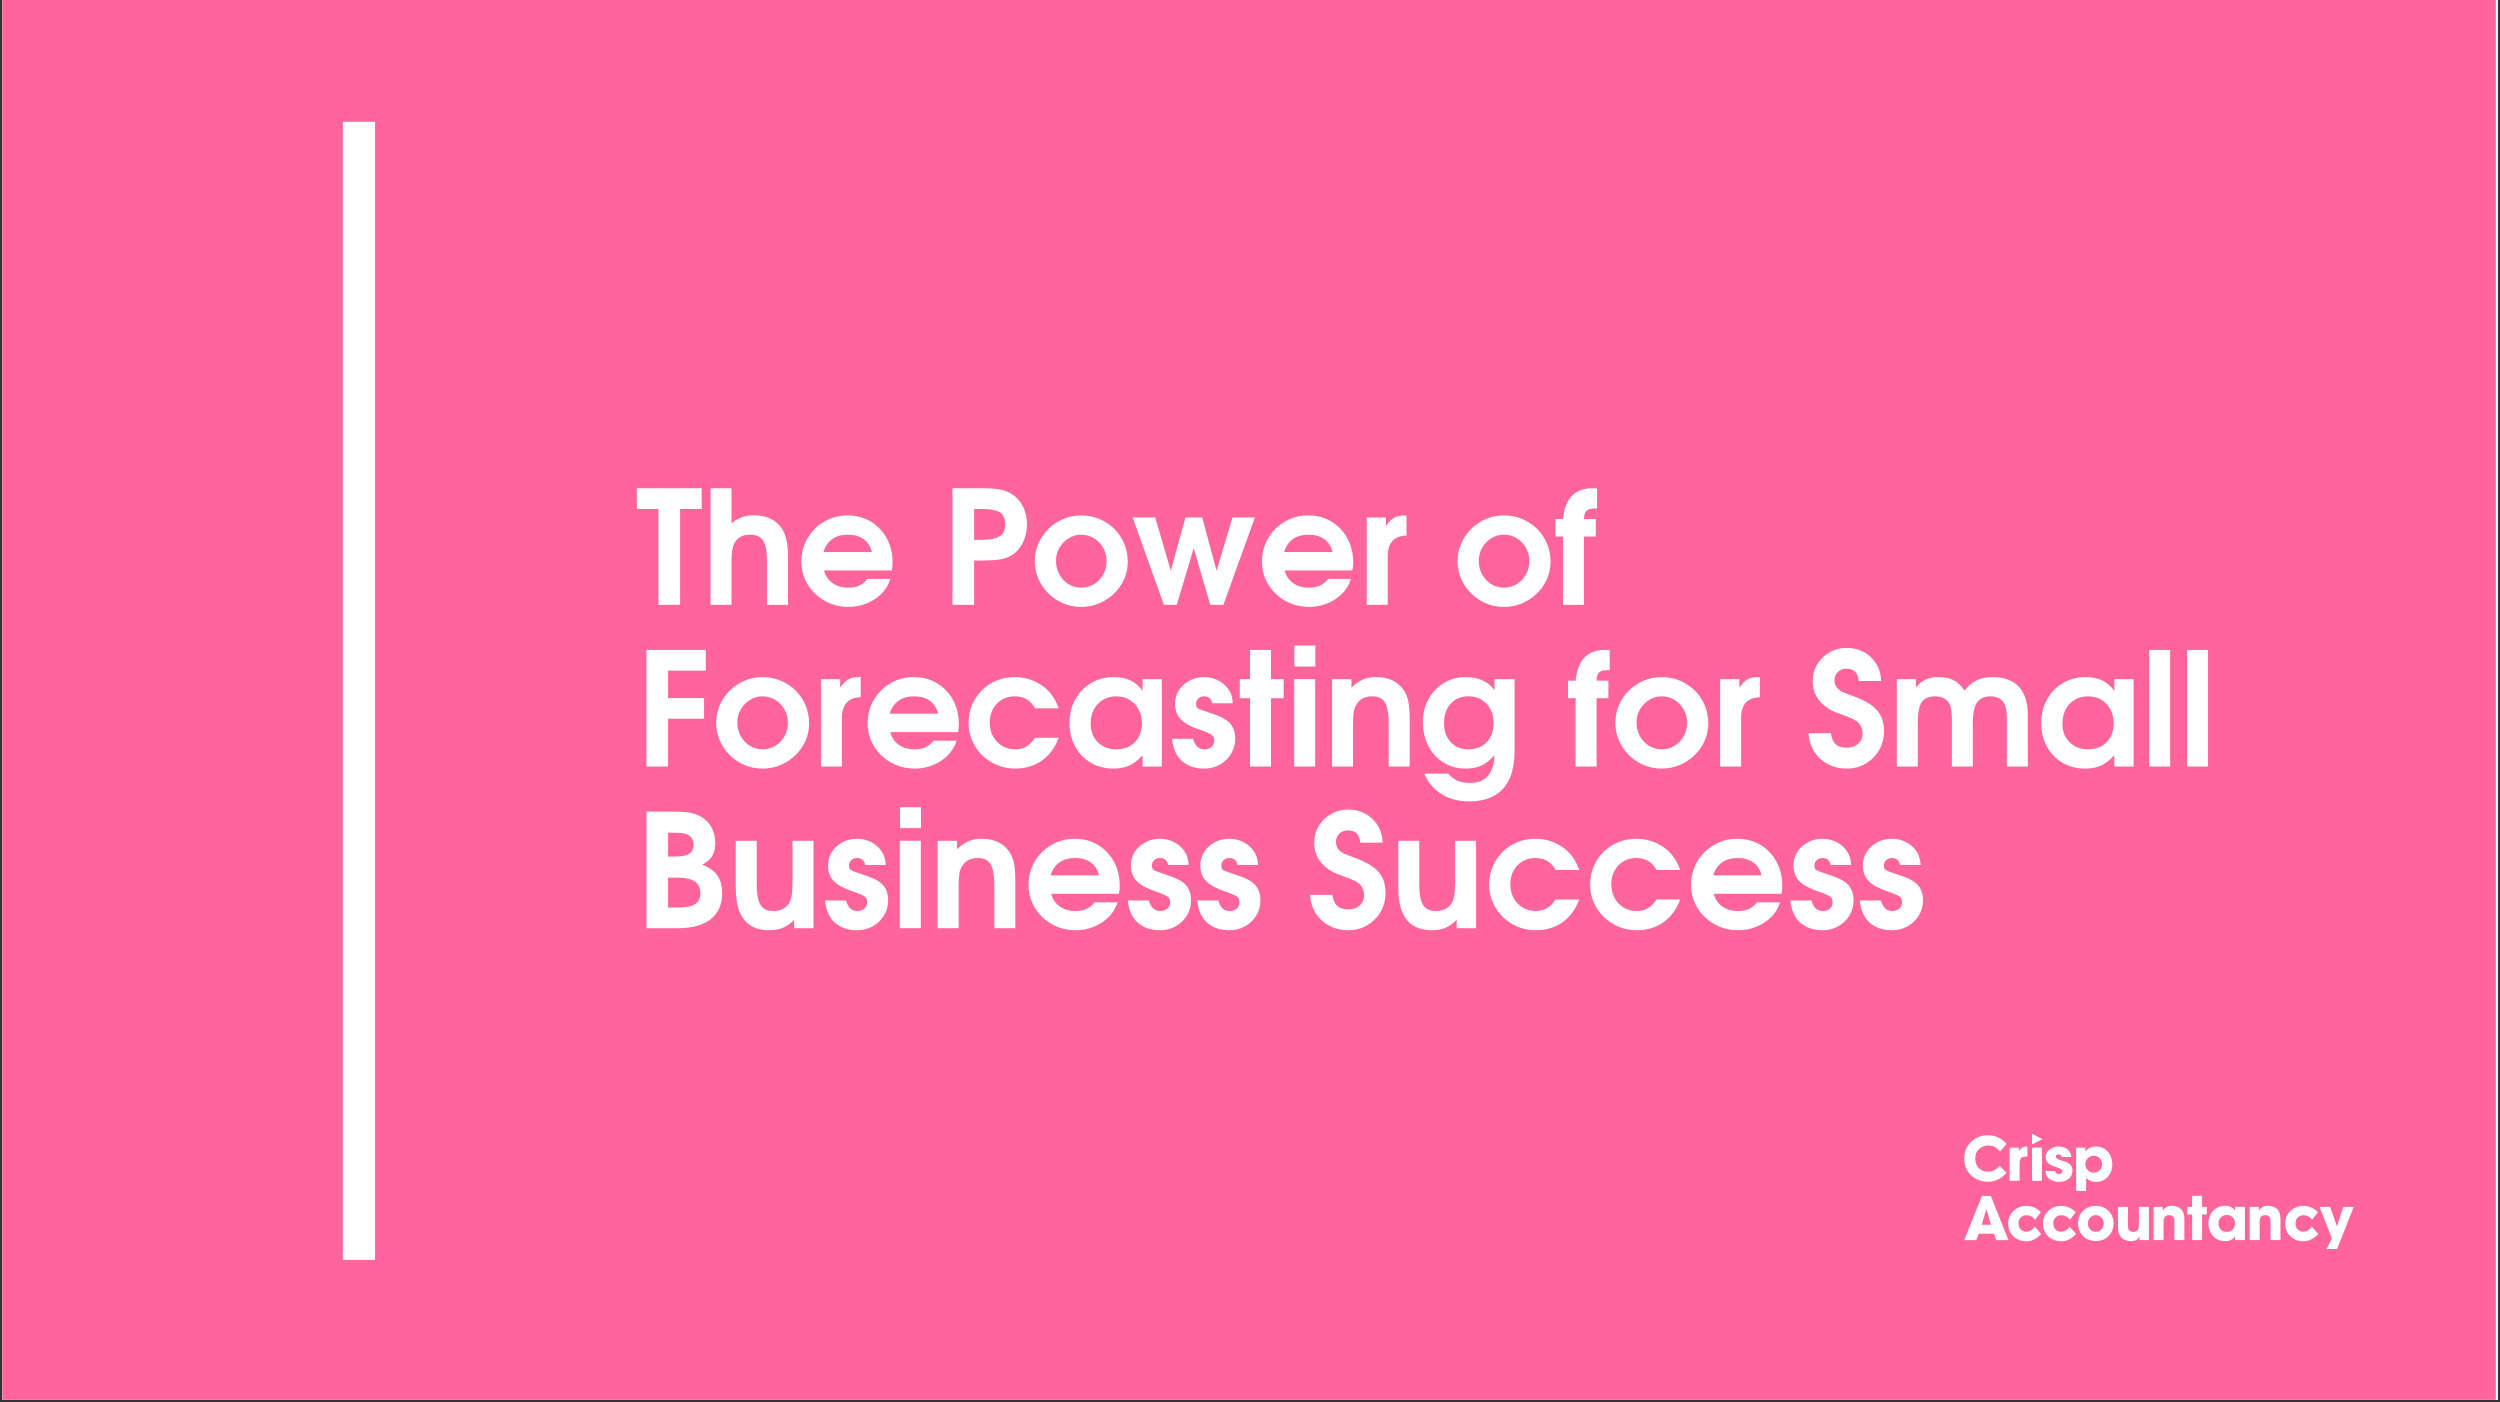 <svg xmlns="http://www.w3.org/2000/svg" xmlns:xlink="http://www.w3.org/1999/xlink" width="1312" zoomAndPan="magnify" viewBox="0 0 984 552" height="736" preserveAspectRatio="xMidYMid meet" version="1.0"><rect x="0" y="0" width="984" height="552" fill="#333333" stroke="none"/><defs><g/><clipPath id="ad75a1004d"><path d="M 0.891 0 L 983.109 0 L 983.109 551 L 0.891 551 Z M 0.891 0 " clip-rule="nonzero"/></clipPath><clipPath id="d24e36b1e8"><path d="M 0.891 0 L 983 0 L 983 551 L 0.891 551 Z M 0.891 0 " clip-rule="nonzero"/></clipPath><clipPath id="b30358afae"><path d="M 134.949 47.938 L 147.621 47.938 L 147.621 495.902 L 134.949 495.902 Z M 134.949 47.938 " clip-rule="nonzero"/></clipPath></defs><g clip-path="url(#ad75a1004d)"><path fill="#ffffff" d="M 0.891 0 L 983.109 0 L 983.109 551 L 0.891 551 Z M 0.891 0 " fill-opacity="1" fill-rule="nonzero"/><path fill="#ffffff" d="M 0.891 0 L 983.109 0 L 983.109 551 L 0.891 551 Z M 0.891 0 " fill-opacity="1" fill-rule="nonzero"/></g><g clip-path="url(#d24e36b1e8)"><path fill="#ff659a" d="M 0.891 0 L 982.363 0 L 982.363 551 L 0.891 551 Z M 0.891 0 " fill-opacity="1" fill-rule="nonzero"/></g><g clip-path="url(#b30358afae)"><path fill="#ffffff" d="M 134.949 47.938 L 147.621 47.938 L 147.621 495.902 L 134.949 495.902 Z M 134.949 47.938 " fill-opacity="1" fill-rule="nonzero"/></g><path fill="#ffffff" d="M 799.848 446.297 L 799.848 450.383 L 803.719 448.379 Z M 799.848 446.297 " fill-opacity="1" fill-rule="nonzero"/><path fill="#ffffff" d="M 799.809 446.297 L 799.809 450.383 L 803.719 448.379 Z M 799.809 446.297 " fill-opacity="1" fill-rule="nonzero"/><path fill="#ffffff" d="M 790.949 451.711 L 794.645 451.711 L 794.645 453.09 L 794.691 453.09 C 795 452.465 795.715 451.27 797.984 451.27 L 797.984 455.176 C 796.16 455.227 794.914 455.621 794.914 457.574 L 794.914 464.77 L 790.996 464.77 L 790.996 451.711 Z M 790.949 451.711 " fill-opacity="1" fill-rule="nonzero"/><path fill="#ffffff" d="M 799.809 451.711 L 803.727 451.711 L 803.727 464.77 L 799.809 464.77 Z M 799.809 451.711 " fill-opacity="1" fill-rule="nonzero"/><path fill="#ffffff" d="M 811.508 455.352 C 811.461 455.082 811.422 454.379 810.262 454.379 C 809.414 454.379 809.152 454.91 809.152 455.266 C 809.152 455.977 810.129 456.371 811.152 456.688 C 813.379 457.312 815.734 457.98 815.734 460.773 C 815.734 463.527 813.285 465.211 810.398 465.211 C 808.398 465.211 805.414 464.324 805.059 460.906 L 808.93 460.906 C 809.105 462.102 810.262 462.102 810.398 462.102 C 811.062 462.102 811.777 461.746 811.777 461.082 C 811.777 460.059 810.801 459.973 808.305 458.992 C 806.613 458.461 805.188 457.344 805.188 455.574 C 805.188 453 807.543 451.27 810.262 451.27 C 812 451.27 814.934 451.934 815.293 455.398 L 811.508 455.398 Z M 811.508 455.352 " fill-opacity="1" fill-rule="nonzero"/><path fill="#ffffff" d="M 817.117 451.711 L 820.812 451.711 L 820.812 453.137 L 820.906 453.137 C 821.66 452.164 823 451.27 825 451.27 C 829.633 451.27 831.41 455.352 831.41 458.375 C 831.41 462.148 828.785 465.211 825.047 465.211 C 822.691 465.211 821.574 464.102 821.09 463.566 L 821.09 468.758 L 817.172 468.758 L 817.172 451.711 Z M 827.395 458.238 C 827.395 456.688 826.285 454.91 824.105 454.91 C 821.969 454.91 820.812 456.68 820.812 458.238 C 820.812 459.887 822.059 461.57 824.105 461.57 C 826.199 461.57 827.395 459.879 827.395 458.238 Z M 827.395 458.238 " fill-opacity="1" fill-rule="nonzero"/><path fill="#ffffff" d="M 786.902 458.953 C 785.703 460.414 784.188 461.176 782.363 461.176 C 780.984 461.176 779.875 460.684 778.891 459.75 C 777.953 458.816 777.461 457.574 777.461 455.977 C 777.461 454.379 777.953 453.184 778.977 452.25 C 780 451.316 781.207 450.871 782.625 450.871 C 784.402 450.871 785.879 451.625 787.078 453.098 L 787.211 453.23 L 789.836 450.254 L 789.75 450.168 C 787.789 447.945 785.348 446.836 782.453 446.836 C 779.875 446.836 777.645 447.723 775.82 449.457 C 773.996 451.188 773.109 453.406 773.109 456.023 C 773.109 458.645 773.996 460.82 775.781 462.551 C 777.559 464.285 779.836 465.125 782.547 465.125 C 785.262 465.125 787.664 463.969 789.672 461.754 L 789.758 461.617 L 787.043 458.824 Z M 786.902 458.953 " fill-opacity="1" fill-rule="nonzero"/><path fill="#ffffff" d="M 778.805 485.594 L 777.867 488.129 L 773.109 488.129 L 780.098 470.727 L 783.609 470.727 L 790.551 488.129 L 785.695 488.129 L 784.848 485.594 Z M 780.008 482.043 L 783.656 482.043 L 781.883 476.09 L 781.785 476.09 Z M 780.008 482.043 " fill-opacity="1" fill-rule="nonzero"/><path fill="#ffffff" d="M 824.914 474.629 C 829.672 474.629 831.941 478.355 831.941 481.551 C 831.941 484.75 829.672 488.477 824.914 488.477 C 820.152 488.477 817.887 484.75 817.887 481.551 C 817.836 478.363 820.152 474.629 824.914 474.629 Z M 824.914 484.844 C 826.602 484.844 828.031 483.465 828.031 481.559 C 828.031 479.652 826.602 478.277 824.914 478.277 C 823.223 478.277 821.797 479.652 821.797 481.559 C 821.758 483.465 823.223 484.844 824.914 484.844 Z M 824.914 484.844 " fill-opacity="1" fill-rule="nonzero"/><path fill="#ffffff" d="M 845.828 488.078 L 842.094 488.078 L 842.094 486.703 L 842.047 486.703 C 841.246 488.387 839.645 488.523 838.668 488.523 C 837.867 488.523 835.992 488.348 834.836 486.879 C 833.812 485.586 833.637 484.652 833.637 482.832 L 833.637 475.023 L 837.559 475.023 L 837.559 482.266 C 837.559 483.148 837.559 484.883 839.652 484.883 C 840.762 484.883 841.879 484.305 841.879 482.215 L 841.879 475.023 L 845.797 475.023 L 845.797 488.078 Z M 845.828 488.078 " fill-opacity="1" fill-rule="nonzero"/><path fill="#ffffff" d="M 847.656 475.031 L 851.305 475.031 L 851.305 476.406 L 851.352 476.406 C 851.746 475.781 852.598 474.59 854.914 474.59 C 856.156 474.59 857.539 475.117 858.25 475.695 C 858.965 476.32 859.766 477.344 859.766 479.914 L 859.766 488.078 L 855.848 488.078 L 855.848 480.973 C 855.848 480.039 855.848 478.27 853.801 478.27 C 851.574 478.27 851.574 480.176 851.574 480.973 L 851.574 488.078 L 847.656 488.078 Z M 847.656 475.031 " fill-opacity="1" fill-rule="nonzero"/><path fill="#ffffff" d="M 866.746 475.031 L 868.617 475.031 L 868.617 478.008 L 866.746 478.008 L 866.746 488.09 L 862.828 488.09 L 862.828 478.008 L 860.918 478.008 L 860.918 475.031 L 862.828 475.031 L 862.828 470.68 L 866.746 470.68 Z M 866.746 475.031 " fill-opacity="1" fill-rule="nonzero"/><path fill="#ffffff" d="M 883.617 488.078 L 879.699 488.078 L 879.699 486.656 L 879.652 486.656 C 878.988 487.945 877.383 488.523 875.82 488.523 C 871.68 488.523 869.238 485.277 869.238 481.551 C 869.238 477.285 872.309 474.582 875.82 474.582 C 877.957 474.582 879.16 475.602 879.652 476.398 L 879.699 476.398 L 879.699 475.023 L 883.617 475.023 Z M 876.449 484.883 C 878.898 484.883 879.738 482.793 879.738 481.551 C 879.738 479.953 878.668 478.219 876.449 478.219 C 874.227 478.219 873.195 480.086 873.195 481.59 C 873.203 482.84 874.094 484.883 876.449 484.883 Z M 876.449 484.883 " fill-opacity="1" fill-rule="nonzero"/><path fill="#ffffff" d="M 885.484 475.031 L 889.133 475.031 L 889.133 476.406 L 889.18 476.406 C 889.574 475.781 890.426 474.59 892.742 474.59 C 893.984 474.59 895.367 475.117 896.082 475.695 C 896.793 476.32 897.594 477.344 897.594 479.914 L 897.594 488.078 L 893.676 488.078 L 893.676 480.973 C 893.676 480.039 893.676 478.27 891.629 478.27 C 889.402 478.27 889.402 480.176 889.402 480.973 L 889.402 488.078 L 885.484 488.078 Z M 885.484 475.031 " fill-opacity="1" fill-rule="nonzero"/><path fill="#ffffff" d="M 926.43 475.031 L 919.883 491.594 L 915.742 491.594 L 917.84 487.422 L 912.984 475.039 L 917.164 475.039 L 919.789 482.629 L 919.836 482.629 L 922.328 475.039 L 926.43 475.039 Z M 926.43 475.031 " fill-opacity="1" fill-rule="nonzero"/><path fill="#ffffff" d="M 800.879 482.84 L 800.703 483.062 C 799.77 484.219 798.746 484.797 797.633 484.797 C 796.785 484.797 796.031 484.527 795.406 483.949 C 794.777 483.371 794.469 482.621 794.469 481.551 C 794.469 480.484 794.777 479.73 795.406 479.152 C 796.031 478.578 796.785 478.309 797.676 478.309 C 798.254 478.309 798.785 478.441 799.363 478.703 C 799.941 478.965 800.434 479.328 800.832 479.812 L 801.055 480.031 L 803.281 477.145 L 803.148 476.969 C 802.395 476.172 801.496 475.594 800.523 475.199 C 799.547 474.801 798.562 474.621 797.586 474.621 C 795.676 474.621 793.984 475.285 792.559 476.574 C 791.129 477.863 790.426 479.551 790.426 481.641 C 790.426 483.68 791.137 485.367 792.52 486.656 C 793.898 487.945 795.637 488.562 797.633 488.562 C 799.68 488.562 801.551 487.629 803.289 485.855 L 803.465 485.684 Z M 800.879 482.84 " fill-opacity="1" fill-rule="nonzero"/><path fill="#ffffff" d="M 814.586 482.84 L 814.41 483.062 C 813.477 484.219 812.453 484.797 811.34 484.797 C 810.492 484.797 809.738 484.527 809.113 483.949 C 808.484 483.371 808.176 482.621 808.176 481.551 C 808.176 480.484 808.484 479.73 809.113 479.152 C 809.738 478.578 810.492 478.309 811.379 478.309 C 811.961 478.309 812.492 478.441 813.07 478.703 C 813.648 478.965 814.141 479.328 814.539 479.812 L 814.758 480.031 L 816.988 477.145 L 816.855 476.969 C 816.102 476.172 815.203 475.594 814.227 475.199 C 813.254 474.801 812.27 474.621 811.293 474.621 C 809.383 474.621 807.691 475.285 806.266 476.574 C 804.836 477.863 804.129 479.551 804.129 481.641 C 804.129 483.68 804.844 485.367 806.227 486.656 C 807.605 487.945 809.344 488.562 811.34 488.562 C 813.387 488.562 815.258 487.629 816.996 485.855 L 817.172 485.684 Z M 814.586 482.84 " fill-opacity="1" fill-rule="nonzero"/><path fill="#ffffff" d="M 909.914 482.84 L 909.738 483.062 C 908.805 484.219 907.781 484.797 906.668 484.797 C 905.82 484.797 905.066 484.527 904.441 483.949 C 903.812 483.371 903.504 482.621 903.504 481.551 C 903.504 480.484 903.812 479.73 904.441 479.152 C 905.066 478.578 905.82 478.309 906.711 478.309 C 907.289 478.309 907.82 478.441 908.398 478.703 C 908.977 478.965 909.469 479.328 909.867 479.812 L 910.09 480.031 L 912.316 477.145 L 912.184 476.969 C 911.43 476.172 910.531 475.594 909.559 475.199 C 908.582 474.801 907.598 474.621 906.621 474.621 C 904.711 474.621 903.02 475.285 901.594 476.574 C 900.164 477.863 899.461 479.551 899.461 481.641 C 899.461 483.68 900.172 485.367 901.555 486.656 C 902.934 487.945 904.672 488.562 906.668 488.562 C 908.715 488.562 910.59 487.629 912.324 485.855 L 912.5 485.684 Z M 909.914 482.84 " fill-opacity="1" fill-rule="nonzero"/><g fill="#ffffff" fill-opacity="1"><g transform="translate(250.227, 238.069)"><g><path d="M 25.953 -37.75 L 17.453 -37.75 L 17.453 0 L 8.938 0 L 8.938 -37.75 L 0.438 -37.75 L 0.438 -45.891 L 25.953 -45.891 Z M 25.953 -37.75 "/></g></g></g><g fill="#ffffff" fill-opacity="1"><g transform="translate(276.305, 238.069)"><g><path d="M 33.844 0 L 25.578 0 L 25.578 -17.578 C 25.578 -21.172 25.07 -23.742 24.062 -25.297 C 23.051 -26.848 21.32 -27.625 18.875 -27.625 C 16.52 -27.625 14.719 -26.879 13.469 -25.391 C 12.227 -23.898 11.609 -21.254 11.609 -17.453 L 11.609 0 L 3.359 0 L 3.359 -45.891 L 11.609 -45.891 L 11.609 -32.047 C 14.016 -34.191 16.93 -35.266 20.359 -35.266 C 24.504 -35.266 27.785 -34.039 30.203 -31.594 C 32.629 -29.156 33.844 -25.102 33.844 -19.438 Z M 33.844 0 "/></g></g></g><g fill="#ffffff" fill-opacity="1"><g transform="translate(313.559, 238.069)"><g><path d="M 37.75 -16.703 C 37.75 -16.078 37.727 -15.535 37.688 -15.078 C 37.645 -14.629 37.562 -14.113 37.438 -13.531 L 10.797 -13.531 C 11.297 -11.469 12.395 -9.82 14.094 -8.594 C 15.789 -7.375 17.859 -6.766 20.297 -6.766 C 21.992 -6.766 23.422 -7.023 24.578 -7.547 C 25.742 -8.066 26.844 -8.945 27.875 -10.188 L 36.891 -10.188 C 36.141 -7.82 34.906 -5.82 33.188 -4.188 C 31.469 -2.551 29.5 -1.305 27.281 -0.453 C 25.07 0.391 22.805 0.812 20.484 0.812 C 17.879 0.812 15.445 0.359 13.188 -0.547 C 10.938 -1.461 8.961 -2.738 7.266 -4.375 C 5.566 -6.008 4.238 -7.898 3.281 -10.047 C 2.332 -12.203 1.859 -14.547 1.859 -17.078 C 1.859 -19.598 2.32 -21.957 3.25 -24.156 C 4.188 -26.352 5.484 -28.273 7.141 -29.922 C 8.797 -31.578 10.719 -32.867 12.906 -33.797 C 15.102 -34.734 17.469 -35.203 20 -35.203 C 23.426 -35.203 26.473 -34.406 29.141 -32.812 C 31.816 -31.219 33.922 -29.023 35.453 -26.234 C 36.984 -23.441 37.75 -20.266 37.75 -16.703 Z M 29.625 -20.797 C 29.082 -22.992 28.004 -24.68 26.391 -25.859 C 24.773 -27.035 22.688 -27.625 20.125 -27.625 C 17.676 -27.625 15.633 -27.035 14 -25.859 C 12.363 -24.68 11.219 -22.992 10.562 -20.797 Z M 29.625 -20.797 "/></g></g></g><g fill="#ffffff" fill-opacity="1"><g transform="translate(353.297, 238.069)"><g/></g></g><g fill="#ffffff" fill-opacity="1"><g transform="translate(370.683, 238.069)"><g><path d="M 33.531 -31.734 C 33.531 -29.078 32.988 -26.66 31.906 -24.484 C 30.832 -22.316 29.363 -20.656 27.5 -19.5 C 26.219 -18.707 24.707 -18.164 22.969 -17.875 C 21.227 -17.594 18.727 -17.453 15.469 -17.453 L 12.734 -17.453 L 12.734 0 L 4.219 0 L 4.219 -45.891 L 15.578 -45.891 C 18.648 -45.891 21.051 -45.734 22.781 -45.422 C 24.52 -45.109 26.035 -44.562 27.328 -43.781 C 29.305 -42.57 30.832 -40.922 31.906 -38.828 C 32.988 -36.742 33.531 -34.379 33.531 -31.734 Z M 24.969 -31.609 C 24.969 -34.047 24.219 -35.676 22.719 -36.5 C 21.227 -37.332 18.848 -37.75 15.578 -37.75 L 12.734 -37.75 L 12.734 -25.578 L 15.219 -25.578 C 17.781 -25.578 19.766 -25.805 21.172 -26.266 C 22.578 -26.723 23.562 -27.395 24.125 -28.281 C 24.688 -29.176 24.969 -30.285 24.969 -31.609 Z M 24.969 -31.609 "/></g></g></g><g fill="#ffffff" fill-opacity="1"><g transform="translate(405.453, 238.069)"><g><path d="M 38.438 -16.953 C 38.438 -14.547 37.957 -12.266 37 -10.109 C 36.051 -7.961 34.727 -6.07 33.031 -4.438 C 31.332 -2.801 29.375 -1.516 27.156 -0.578 C 24.945 0.348 22.602 0.812 20.125 0.812 C 17.594 0.812 15.227 0.348 13.031 -0.578 C 10.844 -1.516 8.91 -2.812 7.234 -4.469 C 5.555 -6.125 4.238 -8.035 3.281 -10.203 C 2.332 -12.379 1.859 -14.711 1.859 -17.203 C 1.859 -19.68 2.332 -22.008 3.281 -24.188 C 4.238 -26.363 5.555 -28.273 7.234 -29.922 C 8.91 -31.578 10.844 -32.867 13.031 -33.797 C 15.227 -34.734 17.57 -35.203 20.062 -35.203 C 22.664 -35.203 25.07 -34.734 27.281 -33.797 C 29.5 -32.867 31.445 -31.578 33.125 -29.922 C 34.801 -28.273 36.102 -26.344 37.031 -24.125 C 37.969 -21.906 38.438 -19.516 38.438 -16.953 Z M 30.109 -17.203 C 30.109 -19.109 29.664 -20.848 28.781 -22.422 C 27.895 -23.992 26.691 -25.254 25.172 -26.203 C 23.66 -27.148 21.977 -27.625 20.125 -27.625 C 18.344 -27.625 16.695 -27.16 15.188 -26.234 C 13.676 -25.305 12.461 -24.066 11.547 -22.516 C 10.641 -20.961 10.188 -19.234 10.188 -17.328 C 10.188 -15.379 10.629 -13.598 11.516 -11.984 C 12.41 -10.367 13.613 -9.094 15.125 -8.156 C 16.633 -7.227 18.32 -6.766 20.188 -6.766 C 22 -6.766 23.66 -7.227 25.172 -8.156 C 26.691 -9.094 27.895 -10.359 28.781 -11.953 C 29.664 -13.547 30.109 -15.297 30.109 -17.203 Z M 30.109 -17.203 "/></g></g></g><g fill="#ffffff" fill-opacity="1"><g transform="translate(445.191, 238.069)"><g><path d="M 48.75 -34.406 L 36.328 0 L 31.172 0 L 24.656 -22.297 L 18 0 L 12.922 0 L 0.625 -34.406 L 9.5 -34.406 L 15.641 -13.406 L 21.422 -34.406 L 28 -34.406 L 33.656 -13.406 L 39.922 -34.406 Z M 48.75 -34.406 "/></g></g></g><g fill="#ffffff" fill-opacity="1"><g transform="translate(494.864, 238.069)"><g><path d="M 37.75 -16.703 C 37.75 -16.078 37.727 -15.535 37.688 -15.078 C 37.645 -14.629 37.562 -14.113 37.438 -13.531 L 10.797 -13.531 C 11.297 -11.469 12.395 -9.82 14.094 -8.594 C 15.789 -7.375 17.859 -6.766 20.297 -6.766 C 21.992 -6.766 23.422 -7.023 24.578 -7.547 C 25.742 -8.066 26.844 -8.945 27.875 -10.188 L 36.891 -10.188 C 36.141 -7.82 34.906 -5.82 33.188 -4.188 C 31.469 -2.551 29.5 -1.305 27.281 -0.453 C 25.07 0.391 22.805 0.812 20.484 0.812 C 17.879 0.812 15.445 0.359 13.188 -0.547 C 10.938 -1.461 8.961 -2.738 7.266 -4.375 C 5.566 -6.008 4.238 -7.898 3.281 -10.047 C 2.332 -12.203 1.859 -14.547 1.859 -17.078 C 1.859 -19.598 2.32 -21.957 3.25 -24.156 C 4.188 -26.352 5.484 -28.273 7.141 -29.922 C 8.797 -31.578 10.719 -32.867 12.906 -33.797 C 15.102 -34.734 17.469 -35.203 20 -35.203 C 23.426 -35.203 26.473 -34.406 29.141 -32.812 C 31.816 -31.219 33.922 -29.023 35.453 -26.234 C 36.984 -23.441 37.75 -20.266 37.75 -16.703 Z M 29.625 -20.797 C 29.082 -22.992 28.004 -24.68 26.391 -25.859 C 24.773 -27.035 22.688 -27.625 20.125 -27.625 C 17.676 -27.625 15.633 -27.035 14 -25.859 C 12.363 -24.68 11.219 -22.992 10.562 -20.797 Z M 29.625 -20.797 "/></g></g></g><g fill="#ffffff" fill-opacity="1"><g transform="translate(534.602, 238.069)"><g><path d="M 19 -27.266 C 14.07 -27.141 11.609 -24.426 11.609 -19.125 L 11.609 0 L 3.359 0 L 3.359 -34.406 L 10.922 -34.406 L 10.922 -31.047 C 12.004 -32.617 13.07 -33.703 14.125 -34.297 C 15.176 -34.898 16.594 -35.203 18.375 -35.203 L 19 -35.203 Z M 19 -27.266 "/></g></g></g><g fill="#ffffff" fill-opacity="1"><g transform="translate(554.471, 238.069)"><g/></g></g><g fill="#ffffff" fill-opacity="1"><g transform="translate(571.856, 238.069)"><g><path d="M 38.438 -16.953 C 38.438 -14.547 37.957 -12.266 37 -10.109 C 36.051 -7.961 34.727 -6.07 33.031 -4.438 C 31.332 -2.801 29.375 -1.516 27.156 -0.578 C 24.945 0.348 22.602 0.812 20.125 0.812 C 17.594 0.812 15.227 0.348 13.031 -0.578 C 10.844 -1.516 8.91 -2.812 7.234 -4.469 C 5.555 -6.125 4.238 -8.035 3.281 -10.203 C 2.332 -12.379 1.859 -14.711 1.859 -17.203 C 1.859 -19.68 2.332 -22.008 3.281 -24.188 C 4.238 -26.363 5.555 -28.273 7.234 -29.922 C 8.91 -31.578 10.844 -32.867 13.031 -33.797 C 15.227 -34.734 17.57 -35.203 20.062 -35.203 C 22.664 -35.203 25.07 -34.734 27.281 -33.797 C 29.5 -32.867 31.445 -31.578 33.125 -29.922 C 34.801 -28.273 36.102 -26.344 37.031 -24.125 C 37.969 -21.906 38.438 -19.516 38.438 -16.953 Z M 30.109 -17.203 C 30.109 -19.109 29.664 -20.848 28.781 -22.422 C 27.895 -23.992 26.691 -25.254 25.172 -26.203 C 23.66 -27.148 21.977 -27.625 20.125 -27.625 C 18.344 -27.625 16.695 -27.16 15.188 -26.234 C 13.676 -25.305 12.461 -24.066 11.547 -22.516 C 10.641 -20.961 10.188 -19.234 10.188 -17.328 C 10.188 -15.379 10.629 -13.598 11.516 -11.984 C 12.41 -10.367 13.613 -9.094 15.125 -8.156 C 16.633 -7.227 18.32 -6.766 20.188 -6.766 C 22 -6.766 23.66 -7.227 25.172 -8.156 C 26.691 -9.094 27.895 -10.359 28.781 -11.953 C 29.664 -13.547 30.109 -15.297 30.109 -17.203 Z M 30.109 -17.203 "/></g></g></g><g fill="#ffffff" fill-opacity="1"><g transform="translate(611.594, 238.069)"><g><path d="M 17.016 -37.938 L 16.203 -37.938 C 14.586 -37.938 13.469 -37.633 12.844 -37.031 C 12.227 -36.438 11.898 -35.352 11.859 -33.781 L 16.516 -33.781 L 16.516 -26.891 L 11.859 -26.891 L 11.859 0 L 3.594 0 L 3.594 -26.891 L 0.625 -26.891 L 0.625 -33.781 L 3.594 -33.781 C 3.926 -36.801 4.609 -39.191 5.641 -40.953 C 6.68 -42.711 8 -43.973 9.594 -44.734 C 11.188 -45.504 12.977 -45.891 14.969 -45.891 C 15.258 -45.891 15.547 -45.891 15.828 -45.891 C 16.117 -45.891 16.516 -45.848 17.016 -45.766 Z M 17.016 -37.938 "/></g></g></g><g fill="#ffffff" fill-opacity="1"><g transform="translate(250.227, 301.703)"><g><path d="M 27.562 -37.75 L 12.734 -37.75 L 12.734 -26.953 L 26.891 -26.953 L 26.891 -18.812 L 12.734 -18.812 L 12.734 0 L 4.219 0 L 4.219 -45.891 L 27.562 -45.891 Z M 27.562 -37.75 "/></g></g></g><g fill="#ffffff" fill-opacity="1"><g transform="translate(280.03, 301.703)"><g><path d="M 38.438 -16.953 C 38.438 -14.547 37.957 -12.266 37 -10.109 C 36.051 -7.961 34.727 -6.07 33.031 -4.438 C 31.332 -2.801 29.375 -1.516 27.156 -0.578 C 24.945 0.348 22.602 0.812 20.125 0.812 C 17.594 0.812 15.227 0.348 13.031 -0.578 C 10.844 -1.516 8.91 -2.812 7.234 -4.469 C 5.555 -6.125 4.238 -8.035 3.281 -10.203 C 2.332 -12.379 1.859 -14.711 1.859 -17.203 C 1.859 -19.68 2.332 -22.008 3.281 -24.188 C 4.238 -26.363 5.555 -28.273 7.234 -29.922 C 8.91 -31.578 10.844 -32.867 13.031 -33.797 C 15.227 -34.734 17.57 -35.203 20.062 -35.203 C 22.664 -35.203 25.07 -34.734 27.281 -33.797 C 29.5 -32.867 31.445 -31.578 33.125 -29.922 C 34.801 -28.273 36.102 -26.344 37.031 -24.125 C 37.969 -21.906 38.438 -19.516 38.438 -16.953 Z M 30.109 -17.203 C 30.109 -19.109 29.664 -20.848 28.781 -22.422 C 27.895 -23.992 26.691 -25.254 25.172 -26.203 C 23.66 -27.148 21.977 -27.625 20.125 -27.625 C 18.344 -27.625 16.695 -27.16 15.188 -26.234 C 13.676 -25.305 12.461 -24.066 11.547 -22.516 C 10.641 -20.961 10.188 -19.234 10.188 -17.328 C 10.188 -15.379 10.629 -13.598 11.516 -11.984 C 12.41 -10.367 13.613 -9.094 15.125 -8.156 C 16.633 -7.227 18.32 -6.766 20.188 -6.766 C 22 -6.766 23.66 -7.227 25.172 -8.156 C 26.691 -9.094 27.895 -10.359 28.781 -11.953 C 29.664 -13.547 30.109 -15.297 30.109 -17.203 Z M 30.109 -17.203 "/></g></g></g><g fill="#ffffff" fill-opacity="1"><g transform="translate(319.768, 301.703)"><g><path d="M 19 -27.266 C 14.07 -27.141 11.609 -24.426 11.609 -19.125 L 11.609 0 L 3.359 0 L 3.359 -34.406 L 10.922 -34.406 L 10.922 -31.047 C 12.004 -32.617 13.07 -33.703 14.125 -34.297 C 15.176 -34.898 16.594 -35.203 18.375 -35.203 L 19 -35.203 Z M 19 -27.266 "/></g></g></g><g fill="#ffffff" fill-opacity="1"><g transform="translate(339.637, 301.703)"><g><path d="M 37.75 -16.703 C 37.75 -16.078 37.727 -15.535 37.688 -15.078 C 37.645 -14.629 37.562 -14.113 37.438 -13.531 L 10.797 -13.531 C 11.297 -11.469 12.395 -9.82 14.094 -8.594 C 15.789 -7.375 17.859 -6.766 20.297 -6.766 C 21.992 -6.766 23.422 -7.023 24.578 -7.547 C 25.742 -8.066 26.844 -8.945 27.875 -10.188 L 36.891 -10.188 C 36.141 -7.82 34.906 -5.82 33.188 -4.188 C 31.469 -2.551 29.5 -1.305 27.281 -0.453 C 25.07 0.391 22.805 0.812 20.484 0.812 C 17.879 0.812 15.445 0.359 13.188 -0.547 C 10.938 -1.461 8.961 -2.738 7.266 -4.375 C 5.566 -6.008 4.238 -7.898 3.281 -10.047 C 2.332 -12.203 1.859 -14.547 1.859 -17.078 C 1.859 -19.598 2.32 -21.957 3.25 -24.156 C 4.188 -26.352 5.484 -28.273 7.141 -29.922 C 8.797 -31.578 10.719 -32.867 12.906 -33.797 C 15.102 -34.734 17.469 -35.203 20 -35.203 C 23.426 -35.203 26.473 -34.406 29.141 -32.812 C 31.816 -31.219 33.922 -29.023 35.453 -26.234 C 36.984 -23.441 37.75 -20.266 37.75 -16.703 Z M 29.625 -20.797 C 29.082 -22.992 28.004 -24.68 26.391 -25.859 C 24.773 -27.035 22.688 -27.625 20.125 -27.625 C 17.676 -27.625 15.633 -27.035 14 -25.859 C 12.363 -24.68 11.219 -22.992 10.562 -20.797 Z M 29.625 -20.797 "/></g></g></g><g fill="#ffffff" fill-opacity="1"><g transform="translate(379.375, 301.703)"><g><path d="M 37.312 -11.297 C 35.906 -7.453 33.711 -4.473 30.734 -2.359 C 27.754 -0.242 24.258 0.812 20.25 0.812 C 17.719 0.812 15.332 0.348 13.094 -0.578 C 10.863 -1.516 8.91 -2.801 7.234 -4.438 C 5.555 -6.07 4.238 -7.984 3.281 -10.172 C 2.332 -12.367 1.859 -14.711 1.859 -17.203 C 1.859 -19.723 2.32 -22.078 3.25 -24.266 C 4.188 -26.461 5.473 -28.379 7.109 -30.016 C 8.742 -31.648 10.664 -32.922 12.875 -33.828 C 15.094 -34.742 17.469 -35.203 20 -35.203 C 23.926 -35.203 27.461 -34.133 30.609 -32 C 33.754 -29.875 35.988 -26.844 37.312 -22.906 L 28 -22.906 C 26.344 -26.051 23.676 -27.625 20 -27.625 C 18.094 -27.625 16.406 -27.18 14.938 -26.297 C 13.469 -25.41 12.305 -24.188 11.453 -22.625 C 10.609 -21.07 10.188 -19.285 10.188 -17.266 C 10.188 -15.273 10.617 -13.484 11.484 -11.891 C 12.359 -10.297 13.551 -9.039 15.062 -8.125 C 16.57 -7.219 18.281 -6.766 20.188 -6.766 C 21.875 -6.766 23.336 -7.125 24.578 -7.844 C 25.828 -8.57 26.969 -9.723 28 -11.297 Z M 37.312 -11.297 "/></g></g></g><g fill="#ffffff" fill-opacity="1"><g transform="translate(419.113, 301.703)"><g><path d="M 38.188 0 L 30.609 0 L 30.609 -4.469 C 28.953 -2.602 27.242 -1.254 25.484 -0.422 C 23.723 0.398 21.625 0.812 19.188 0.812 C 15.832 0.812 12.848 0.047 10.234 -1.484 C 7.629 -3.016 5.582 -5.133 4.094 -7.844 C 2.602 -10.562 1.859 -13.641 1.859 -17.078 C 1.859 -20.598 2.613 -23.711 4.125 -26.422 C 5.633 -29.129 7.703 -31.27 10.328 -32.844 C 12.961 -34.414 15.977 -35.203 19.375 -35.203 C 21.852 -35.203 23.992 -34.773 25.797 -33.922 C 27.598 -33.078 29.203 -31.707 30.609 -29.812 L 30.609 -34.406 L 38.188 -34.406 Z M 30.359 -16.953 C 30.359 -19.066 29.922 -20.922 29.047 -22.516 C 28.18 -24.109 26.992 -25.359 25.484 -26.266 C 23.973 -27.172 22.227 -27.625 20.25 -27.625 C 18.301 -27.625 16.562 -27.172 15.031 -26.266 C 13.5 -25.359 12.305 -24.098 11.453 -22.484 C 10.609 -20.867 10.188 -19.004 10.188 -16.891 C 10.188 -13.867 11.125 -11.426 13 -9.562 C 14.883 -7.695 17.336 -6.766 20.359 -6.766 C 22.473 -6.766 24.273 -7.219 25.766 -8.125 C 27.254 -9.039 28.391 -10.266 29.172 -11.797 C 29.961 -13.328 30.359 -15.047 30.359 -16.953 Z M 30.359 -16.953 "/></g></g></g><g fill="#ffffff" fill-opacity="1"><g transform="translate(460.093, 301.703)"><g><path d="M 26.078 -10.922 C 26.078 -8.734 25.523 -6.75 24.422 -4.969 C 23.328 -3.188 21.859 -1.773 20.016 -0.734 C 18.18 0.297 16.102 0.812 13.781 0.812 C 10.383 0.812 7.547 -0.141 5.266 -2.047 C 2.992 -3.953 1.633 -6.91 1.188 -10.922 L 9.5 -10.922 C 9.914 -9.473 10.484 -8.414 11.203 -7.75 C 11.93 -7.094 12.895 -6.766 14.094 -6.766 C 15.164 -6.766 16.055 -7.082 16.766 -7.719 C 17.473 -8.363 17.828 -9.164 17.828 -10.125 C 17.828 -10.781 17.723 -11.316 17.516 -11.734 C 17.305 -12.148 16.797 -12.562 15.984 -12.969 C 15.18 -13.383 13.848 -13.906 11.984 -14.531 C 8.586 -15.688 6.145 -17.039 4.656 -18.594 C 3.164 -20.145 2.422 -22.188 2.422 -24.719 C 2.422 -26.695 2.926 -28.473 3.938 -30.047 C 4.957 -31.617 6.336 -32.867 8.078 -33.797 C 9.816 -34.734 11.738 -35.203 13.844 -35.203 C 15.789 -35.203 17.602 -34.785 19.281 -33.953 C 20.957 -33.129 22.332 -31.953 23.406 -30.422 C 24.488 -28.891 25.066 -27.051 25.141 -24.906 L 17.078 -24.906 C 16.703 -26.719 15.625 -27.625 13.844 -27.625 C 12.938 -27.625 12.18 -27.344 11.578 -26.781 C 10.984 -26.227 10.688 -25.539 10.688 -24.719 C 10.688 -24.133 10.773 -23.676 10.953 -23.344 C 11.141 -23.008 11.645 -22.688 12.469 -22.375 C 13.301 -22.07 14.648 -21.609 16.516 -20.984 C 20.117 -19.867 22.613 -18.555 24 -17.047 C 25.383 -15.535 26.078 -13.492 26.078 -10.922 Z M 26.078 -10.922 "/></g></g></g><g fill="#ffffff" fill-opacity="1"><g transform="translate(487.413, 301.703)"><g><path d="M 17.828 -26.891 L 12.859 -26.891 L 12.859 0 L 4.594 0 L 4.594 -26.891 L 0.562 -26.891 L 0.562 -34.406 L 4.594 -34.406 L 4.594 -45.891 L 12.859 -45.891 L 12.859 -34.406 L 17.828 -34.406 Z M 17.828 -26.891 "/></g></g></g><g fill="#ffffff" fill-opacity="1"><g transform="translate(506.04, 301.703)"><g><path d="M 11.609 0 L 3.359 0 L 3.359 -34.406 L 11.609 -34.406 Z M 11.672 -39.375 L 3.422 -39.375 L 3.422 -47.625 L 11.672 -47.625 Z M 11.672 -39.375 "/></g></g></g><g fill="#ffffff" fill-opacity="1"><g transform="translate(520.942, 301.703)"><g><path d="M 33.906 0 L 25.641 0 L 25.641 -16.828 C 25.641 -19.891 25.367 -22.195 24.828 -23.75 C 24.297 -25.301 23.539 -26.332 22.562 -26.844 C 21.594 -27.363 20.426 -27.625 19.062 -27.625 C 16.332 -27.625 14.305 -26.57 12.984 -24.469 C 12.441 -23.633 12.078 -22.629 11.891 -21.453 C 11.703 -20.273 11.609 -18.523 11.609 -16.203 L 11.609 0 L 3.359 0 L 3.359 -34.406 L 10.984 -34.406 L 10.984 -31.109 C 12.516 -32.555 14.023 -33.598 15.516 -34.234 C 17.016 -34.879 18.734 -35.203 20.672 -35.203 C 25.555 -35.203 29.141 -33.547 31.422 -30.234 C 32.367 -28.91 33.02 -27.379 33.375 -25.641 C 33.727 -23.898 33.906 -21.5 33.906 -18.438 Z M 33.906 0 "/></g></g></g><g fill="#ffffff" fill-opacity="1"><g transform="translate(558.196, 301.703)"><g><path d="M 37.938 -6.516 C 37.938 -1.586 37.191 2.352 35.703 5.312 C 34.211 8.27 32.129 10.41 29.453 11.734 C 26.785 13.055 23.676 13.719 20.125 13.719 C 15.895 13.719 12.238 12.754 9.156 10.828 C 6.07 8.91 3.828 6.234 2.422 2.797 L 11.797 2.797 C 12.992 4.117 14.254 5.055 15.578 5.609 C 16.91 6.172 18.523 6.453 20.422 6.453 C 26.555 6.453 29.766 2.789 30.047 -4.531 C 28.43 -2.625 26.754 -1.254 25.016 -0.422 C 23.285 0.398 21.195 0.812 18.75 0.812 C 15.477 0.812 12.566 0.023 10.016 -1.547 C 7.473 -3.117 5.477 -5.281 4.031 -8.031 C 2.582 -10.789 1.859 -13.93 1.859 -17.453 C 1.859 -20.848 2.594 -23.879 4.062 -26.547 C 5.531 -29.211 7.547 -31.32 10.109 -32.875 C 12.68 -34.426 15.582 -35.203 18.812 -35.203 C 23.781 -35.203 27.523 -33.484 30.047 -30.047 L 30.047 -34.406 L 37.938 -34.406 Z M 29.688 -17.078 C 29.688 -20.223 28.766 -22.766 26.922 -24.703 C 25.078 -26.648 22.688 -27.625 19.75 -27.625 C 16.852 -27.625 14.535 -26.66 12.797 -24.734 C 11.055 -22.816 10.188 -20.266 10.188 -17.078 C 10.188 -13.93 11.066 -11.426 12.828 -9.562 C 14.586 -7.695 16.938 -6.766 19.875 -6.766 C 22.812 -6.766 25.18 -7.707 26.984 -9.594 C 28.785 -11.477 29.688 -13.973 29.688 -17.078 Z M 29.688 -17.078 "/></g></g></g><g fill="#ffffff" fill-opacity="1"><g transform="translate(599.176, 301.703)"><g/></g></g><g fill="#ffffff" fill-opacity="1"><g transform="translate(616.561, 301.703)"><g><path d="M 17.016 -37.938 L 16.203 -37.938 C 14.586 -37.938 13.469 -37.633 12.844 -37.031 C 12.227 -36.438 11.898 -35.352 11.859 -33.781 L 16.516 -33.781 L 16.516 -26.891 L 11.859 -26.891 L 11.859 0 L 3.594 0 L 3.594 -26.891 L 0.625 -26.891 L 0.625 -33.781 L 3.594 -33.781 C 3.926 -36.801 4.609 -39.191 5.641 -40.953 C 6.68 -42.711 8 -43.973 9.594 -44.734 C 11.188 -45.504 12.977 -45.891 14.969 -45.891 C 15.258 -45.891 15.547 -45.891 15.828 -45.891 C 16.117 -45.891 16.516 -45.848 17.016 -45.766 Z M 17.016 -37.938 "/></g></g></g><g fill="#ffffff" fill-opacity="1"><g transform="translate(633.947, 301.703)"><g><path d="M 38.438 -16.953 C 38.438 -14.547 37.957 -12.266 37 -10.109 C 36.051 -7.961 34.727 -6.07 33.031 -4.438 C 31.332 -2.801 29.375 -1.516 27.156 -0.578 C 24.945 0.348 22.602 0.812 20.125 0.812 C 17.594 0.812 15.227 0.348 13.031 -0.578 C 10.844 -1.516 8.91 -2.812 7.234 -4.469 C 5.555 -6.125 4.238 -8.035 3.281 -10.203 C 2.332 -12.379 1.859 -14.711 1.859 -17.203 C 1.859 -19.68 2.332 -22.008 3.281 -24.188 C 4.238 -26.363 5.555 -28.273 7.234 -29.922 C 8.91 -31.578 10.844 -32.867 13.031 -33.797 C 15.227 -34.734 17.57 -35.203 20.062 -35.203 C 22.664 -35.203 25.07 -34.734 27.281 -33.797 C 29.5 -32.867 31.445 -31.578 33.125 -29.922 C 34.801 -28.273 36.102 -26.344 37.031 -24.125 C 37.969 -21.906 38.438 -19.516 38.438 -16.953 Z M 30.109 -17.203 C 30.109 -19.109 29.664 -20.848 28.781 -22.422 C 27.895 -23.992 26.691 -25.254 25.172 -26.203 C 23.66 -27.148 21.977 -27.625 20.125 -27.625 C 18.344 -27.625 16.695 -27.16 15.188 -26.234 C 13.676 -25.305 12.461 -24.066 11.547 -22.516 C 10.641 -20.961 10.188 -19.234 10.188 -17.328 C 10.188 -15.379 10.629 -13.598 11.516 -11.984 C 12.41 -10.367 13.613 -9.094 15.125 -8.156 C 16.633 -7.227 18.32 -6.766 20.188 -6.766 C 22 -6.766 23.66 -7.227 25.172 -8.156 C 26.691 -9.094 27.895 -10.359 28.781 -11.953 C 29.664 -13.547 30.109 -15.297 30.109 -17.203 Z M 30.109 -17.203 "/></g></g></g><g fill="#ffffff" fill-opacity="1"><g transform="translate(673.685, 301.703)"><g><path d="M 19 -27.266 C 14.07 -27.141 11.609 -24.426 11.609 -19.125 L 11.609 0 L 3.359 0 L 3.359 -34.406 L 10.922 -34.406 L 10.922 -31.047 C 12.004 -32.617 13.07 -33.703 14.125 -34.297 C 15.176 -34.898 16.594 -35.203 18.375 -35.203 L 19 -35.203 Z M 19 -27.266 "/></g></g></g><g fill="#ffffff" fill-opacity="1"><g transform="translate(693.554, 301.703)"><g/></g></g><g fill="#ffffff" fill-opacity="1"><g transform="translate(710.939, 301.703)"><g><path d="M 30.609 -13.906 C 30.609 -11.133 29.957 -8.641 28.656 -6.422 C 27.352 -4.211 25.602 -2.453 23.406 -1.141 C 21.219 0.16 18.734 0.812 15.953 0.812 C 13.266 0.812 10.82 0.254 8.625 -0.859 C 6.438 -1.984 4.656 -3.578 3.281 -5.641 C 1.914 -7.711 1.113 -10.203 0.875 -13.109 L 9.75 -13.109 C 10.125 -9.297 12.191 -7.391 15.953 -7.391 C 17.773 -7.391 19.266 -7.906 20.422 -8.938 C 21.586 -9.977 22.172 -11.328 22.172 -12.984 C 22.172 -13.93 21.992 -14.805 21.641 -15.609 C 21.285 -16.422 20.758 -17.098 20.062 -17.641 C 19.602 -18.004 19.156 -18.301 18.719 -18.531 C 18.281 -18.758 17.578 -19.07 16.609 -19.469 C 15.641 -19.863 14.141 -20.43 12.109 -21.172 C 9.047 -22.328 6.688 -23.973 5.031 -26.109 C 3.375 -28.242 2.547 -30.758 2.547 -33.656 C 2.547 -36.094 3.145 -38.297 4.344 -40.266 C 5.539 -42.234 7.156 -43.797 9.188 -44.953 C 11.219 -46.109 13.453 -46.688 15.891 -46.688 C 18.379 -46.688 20.613 -46.16 22.594 -45.109 C 24.582 -44.055 26.195 -42.555 27.438 -40.609 C 28.688 -38.66 29.375 -36.344 29.5 -33.656 L 20.672 -33.656 C 20.422 -36.883 18.805 -38.5 15.828 -38.5 C 14.422 -38.5 13.281 -38.062 12.406 -37.188 C 11.539 -36.32 11.109 -35.207 11.109 -33.844 C 11.109 -32.145 11.957 -30.758 13.656 -29.688 C 13.863 -29.562 14.082 -29.445 14.312 -29.344 C 14.539 -29.238 14.973 -29.062 15.609 -28.812 C 16.254 -28.562 17.301 -28.164 18.75 -27.625 C 21.852 -26.469 24.266 -25.227 25.984 -23.906 C 27.703 -22.582 28.898 -21.102 29.578 -19.469 C 30.266 -17.832 30.609 -15.977 30.609 -13.906 Z M 30.609 -13.906 "/></g></g></g><g fill="#ffffff" fill-opacity="1"><g transform="translate(743.226, 301.703)"><g><path d="M 54.953 0 L 46.688 0 L 46.688 -18.875 C 46.688 -21.195 46.414 -22.988 45.875 -24.25 C 45.344 -25.508 44.586 -26.383 43.609 -26.875 C 42.641 -27.375 41.516 -27.625 40.234 -27.625 C 37.961 -27.625 36.234 -26.867 35.047 -25.359 C 33.867 -23.848 33.281 -21.047 33.281 -16.953 L 33.281 0 L 25.031 0 L 25.031 -18.875 C 25.031 -22.27 24.457 -24.578 23.312 -25.797 C 22.176 -27.016 20.508 -27.625 18.312 -27.625 C 15.914 -27.625 14.195 -26.859 13.156 -25.328 C 12.125 -23.797 11.609 -21.004 11.609 -16.953 L 11.609 0 L 3.359 0 L 3.359 -34.406 L 10.922 -34.406 L 10.922 -31.172 C 12.129 -32.617 13.414 -33.648 14.781 -34.266 C 16.145 -34.891 17.844 -35.203 19.875 -35.203 C 22.227 -35.203 24.211 -34.773 25.828 -33.922 C 27.441 -33.078 28.828 -31.723 29.984 -29.859 C 31.398 -31.723 32.992 -33.078 34.766 -33.922 C 36.547 -34.773 38.641 -35.203 41.047 -35.203 C 45.598 -35.203 49.051 -33.938 51.406 -31.406 C 53.77 -28.883 54.953 -25.039 54.953 -19.875 Z M 54.953 0 "/></g></g></g><g fill="#ffffff" fill-opacity="1"><g transform="translate(801.591, 301.703)"><g><path d="M 38.188 0 L 30.609 0 L 30.609 -4.469 C 28.953 -2.602 27.242 -1.254 25.484 -0.422 C 23.723 0.398 21.625 0.812 19.188 0.812 C 15.832 0.812 12.848 0.047 10.234 -1.484 C 7.629 -3.016 5.582 -5.133 4.094 -7.844 C 2.602 -10.562 1.859 -13.641 1.859 -17.078 C 1.859 -20.598 2.613 -23.711 4.125 -26.422 C 5.633 -29.129 7.703 -31.27 10.328 -32.844 C 12.961 -34.414 15.977 -35.203 19.375 -35.203 C 21.852 -35.203 23.992 -34.773 25.797 -33.922 C 27.598 -33.078 29.203 -31.707 30.609 -29.812 L 30.609 -34.406 L 38.188 -34.406 Z M 30.359 -16.953 C 30.359 -19.066 29.922 -20.922 29.047 -22.516 C 28.18 -24.109 26.992 -25.359 25.484 -26.266 C 23.973 -27.172 22.227 -27.625 20.25 -27.625 C 18.301 -27.625 16.562 -27.172 15.031 -26.266 C 13.5 -25.359 12.305 -24.098 11.453 -22.484 C 10.609 -20.867 10.188 -19.004 10.188 -16.891 C 10.188 -13.867 11.125 -11.426 13 -9.562 C 14.883 -7.695 17.336 -6.766 20.359 -6.766 C 22.473 -6.766 24.273 -7.219 25.766 -8.125 C 27.254 -9.039 28.391 -10.266 29.172 -11.797 C 29.961 -13.328 30.359 -15.047 30.359 -16.953 Z M 30.359 -16.953 "/></g></g></g><g fill="#ffffff" fill-opacity="1"><g transform="translate(842.571, 301.703)"><g><path d="M 11.609 0 L 3.359 0 L 3.359 -45.891 L 11.609 -45.891 Z M 11.609 0 "/></g></g></g><g fill="#ffffff" fill-opacity="1"><g transform="translate(857.473, 301.703)"><g><path d="M 11.609 0 L 3.359 0 L 3.359 -45.891 L 11.609 -45.891 Z M 11.609 0 "/></g></g></g><g fill="#ffffff" fill-opacity="1"><g transform="translate(250.227, 365.338)"><g><path d="M 34.031 -13.656 C 34.031 -9.477 32.578 -6.156 29.672 -3.688 C 26.773 -1.227 22.367 0 16.453 0 L 4.219 0 L 4.219 -45.891 L 13.656 -45.891 C 15.938 -45.891 17.832 -45.828 19.344 -45.703 C 20.852 -45.578 22.125 -45.348 23.156 -45.016 C 24.195 -44.68 25.172 -44.227 26.078 -43.656 C 27.734 -42.613 29.016 -41.223 29.922 -39.484 C 30.836 -37.754 31.297 -35.812 31.297 -33.656 C 31.297 -31.5 30.898 -29.758 30.109 -28.438 C 29.328 -27.113 28.023 -25.977 26.203 -25.031 C 29.141 -23.82 31.176 -22.305 32.312 -20.484 C 33.457 -18.672 34.031 -16.395 34.031 -13.656 Z M 25.453 -13.844 C 25.453 -17.863 22.555 -19.875 16.766 -19.875 L 12.734 -19.875 L 12.734 -8.141 L 16.953 -8.141 C 19.93 -8.141 22.094 -8.594 23.438 -9.5 C 24.781 -10.406 25.453 -11.852 25.453 -13.844 Z M 22.781 -32.906 C 22.781 -36.008 20.586 -37.562 16.203 -37.562 L 12.734 -37.562 L 12.734 -28.188 L 15.469 -28.188 C 18.031 -28.188 19.891 -28.555 21.047 -29.297 C 22.203 -30.047 22.781 -31.25 22.781 -32.906 Z M 22.781 -32.906 "/></g></g></g><g fill="#ffffff" fill-opacity="1"><g transform="translate(286.239, 365.338)"><g><path d="M 33.969 0 L 26.328 0 L 26.328 -3.297 C 24.797 -1.766 23.285 -0.695 21.797 -0.094 C 20.305 0.508 18.523 0.812 16.453 0.812 C 13.805 0.812 11.5 0.254 9.531 -0.859 C 7.562 -1.984 6.039 -3.773 4.969 -6.234 C 3.895 -8.703 3.359 -11.941 3.359 -15.953 L 3.359 -34.406 L 11.609 -34.406 L 11.609 -17.578 C 11.609 -14.555 11.875 -12.266 12.406 -10.703 C 12.945 -9.148 13.703 -8.102 14.672 -7.562 C 15.648 -7.031 16.801 -6.766 18.125 -6.766 C 20.988 -6.766 23.082 -7.82 24.406 -9.938 C 24.852 -10.719 25.18 -11.719 25.391 -12.938 C 25.598 -14.164 25.703 -15.914 25.703 -18.188 L 25.703 -34.406 L 33.969 -34.406 Z M 33.969 0 "/></g></g></g><g fill="#ffffff" fill-opacity="1"><g transform="translate(323.494, 365.338)"><g><path d="M 26.078 -10.922 C 26.078 -8.734 25.523 -6.75 24.422 -4.969 C 23.328 -3.188 21.859 -1.773 20.016 -0.734 C 18.18 0.297 16.102 0.812 13.781 0.812 C 10.383 0.812 7.547 -0.141 5.266 -2.047 C 2.992 -3.953 1.633 -6.91 1.188 -10.922 L 9.5 -10.922 C 9.914 -9.473 10.484 -8.414 11.203 -7.75 C 11.93 -7.094 12.895 -6.766 14.094 -6.766 C 15.164 -6.766 16.055 -7.082 16.766 -7.719 C 17.473 -8.363 17.828 -9.164 17.828 -10.125 C 17.828 -10.781 17.723 -11.316 17.516 -11.734 C 17.305 -12.148 16.797 -12.562 15.984 -12.969 C 15.18 -13.383 13.848 -13.906 11.984 -14.531 C 8.586 -15.688 6.145 -17.039 4.656 -18.594 C 3.164 -20.145 2.422 -22.188 2.422 -24.719 C 2.422 -26.695 2.926 -28.473 3.938 -30.047 C 4.957 -31.617 6.336 -32.867 8.078 -33.797 C 9.816 -34.734 11.738 -35.203 13.844 -35.203 C 15.789 -35.203 17.602 -34.785 19.281 -33.953 C 20.957 -33.129 22.332 -31.953 23.406 -30.422 C 24.488 -28.891 25.066 -27.051 25.141 -24.906 L 17.078 -24.906 C 16.703 -26.719 15.625 -27.625 13.844 -27.625 C 12.938 -27.625 12.18 -27.344 11.578 -26.781 C 10.984 -26.227 10.688 -25.539 10.688 -24.719 C 10.688 -24.133 10.773 -23.676 10.953 -23.344 C 11.141 -23.008 11.645 -22.688 12.469 -22.375 C 13.301 -22.07 14.648 -21.609 16.516 -20.984 C 20.117 -19.867 22.613 -18.555 24 -17.047 C 25.383 -15.535 26.078 -13.492 26.078 -10.922 Z M 26.078 -10.922 "/></g></g></g><g fill="#ffffff" fill-opacity="1"><g transform="translate(350.814, 365.338)"><g><path d="M 11.609 0 L 3.359 0 L 3.359 -34.406 L 11.609 -34.406 Z M 11.672 -39.375 L 3.422 -39.375 L 3.422 -47.625 L 11.672 -47.625 Z M 11.672 -39.375 "/></g></g></g><g fill="#ffffff" fill-opacity="1"><g transform="translate(365.715, 365.338)"><g><path d="M 33.906 0 L 25.641 0 L 25.641 -16.828 C 25.641 -19.891 25.367 -22.195 24.828 -23.75 C 24.297 -25.301 23.539 -26.332 22.562 -26.844 C 21.594 -27.363 20.426 -27.625 19.062 -27.625 C 16.332 -27.625 14.305 -26.57 12.984 -24.469 C 12.441 -23.633 12.078 -22.629 11.891 -21.453 C 11.703 -20.273 11.609 -18.523 11.609 -16.203 L 11.609 0 L 3.359 0 L 3.359 -34.406 L 10.984 -34.406 L 10.984 -31.109 C 12.516 -32.555 14.023 -33.598 15.516 -34.234 C 17.016 -34.879 18.734 -35.203 20.672 -35.203 C 25.555 -35.203 29.141 -33.547 31.422 -30.234 C 32.367 -28.91 33.02 -27.379 33.375 -25.641 C 33.727 -23.898 33.906 -21.5 33.906 -18.438 Z M 33.906 0 "/></g></g></g><g fill="#ffffff" fill-opacity="1"><g transform="translate(402.97, 365.338)"><g><path d="M 37.75 -16.703 C 37.75 -16.078 37.727 -15.535 37.688 -15.078 C 37.645 -14.629 37.562 -14.113 37.438 -13.531 L 10.797 -13.531 C 11.297 -11.469 12.395 -9.82 14.094 -8.594 C 15.789 -7.375 17.859 -6.766 20.297 -6.766 C 21.992 -6.766 23.422 -7.023 24.578 -7.547 C 25.742 -8.066 26.844 -8.945 27.875 -10.188 L 36.891 -10.188 C 36.141 -7.82 34.906 -5.82 33.188 -4.188 C 31.469 -2.551 29.5 -1.305 27.281 -0.453 C 25.07 0.391 22.805 0.812 20.484 0.812 C 17.879 0.812 15.445 0.359 13.188 -0.547 C 10.938 -1.461 8.961 -2.738 7.266 -4.375 C 5.566 -6.008 4.238 -7.898 3.281 -10.047 C 2.332 -12.203 1.859 -14.547 1.859 -17.078 C 1.859 -19.598 2.32 -21.957 3.25 -24.156 C 4.188 -26.352 5.484 -28.273 7.141 -29.922 C 8.797 -31.578 10.719 -32.867 12.906 -33.797 C 15.102 -34.734 17.469 -35.203 20 -35.203 C 23.426 -35.203 26.473 -34.406 29.141 -32.812 C 31.816 -31.219 33.922 -29.023 35.453 -26.234 C 36.984 -23.441 37.75 -20.266 37.75 -16.703 Z M 29.625 -20.797 C 29.082 -22.992 28.004 -24.68 26.391 -25.859 C 24.773 -27.035 22.688 -27.625 20.125 -27.625 C 17.676 -27.625 15.633 -27.035 14 -25.859 C 12.363 -24.68 11.219 -22.992 10.562 -20.797 Z M 29.625 -20.797 "/></g></g></g><g fill="#ffffff" fill-opacity="1"><g transform="translate(442.708, 365.338)"><g><path d="M 26.078 -10.922 C 26.078 -8.734 25.523 -6.75 24.422 -4.969 C 23.328 -3.188 21.859 -1.773 20.016 -0.734 C 18.18 0.297 16.102 0.812 13.781 0.812 C 10.383 0.812 7.547 -0.141 5.266 -2.047 C 2.992 -3.953 1.633 -6.91 1.188 -10.922 L 9.5 -10.922 C 9.914 -9.473 10.484 -8.414 11.203 -7.75 C 11.93 -7.094 12.895 -6.766 14.094 -6.766 C 15.164 -6.766 16.055 -7.082 16.766 -7.719 C 17.473 -8.363 17.828 -9.164 17.828 -10.125 C 17.828 -10.781 17.723 -11.316 17.516 -11.734 C 17.305 -12.148 16.797 -12.562 15.984 -12.969 C 15.18 -13.383 13.848 -13.906 11.984 -14.531 C 8.586 -15.688 6.145 -17.039 4.656 -18.594 C 3.164 -20.145 2.422 -22.188 2.422 -24.719 C 2.422 -26.695 2.926 -28.473 3.938 -30.047 C 4.957 -31.617 6.336 -32.867 8.078 -33.797 C 9.816 -34.734 11.738 -35.203 13.844 -35.203 C 15.789 -35.203 17.602 -34.785 19.281 -33.953 C 20.957 -33.129 22.332 -31.953 23.406 -30.422 C 24.488 -28.891 25.066 -27.051 25.141 -24.906 L 17.078 -24.906 C 16.703 -26.719 15.625 -27.625 13.844 -27.625 C 12.938 -27.625 12.18 -27.344 11.578 -26.781 C 10.984 -26.227 10.688 -25.539 10.688 -24.719 C 10.688 -24.133 10.773 -23.676 10.953 -23.344 C 11.141 -23.008 11.645 -22.688 12.469 -22.375 C 13.301 -22.07 14.648 -21.609 16.516 -20.984 C 20.117 -19.867 22.613 -18.555 24 -17.047 C 25.383 -15.535 26.078 -13.492 26.078 -10.922 Z M 26.078 -10.922 "/></g></g></g><g fill="#ffffff" fill-opacity="1"><g transform="translate(470.028, 365.338)"><g><path d="M 26.078 -10.922 C 26.078 -8.734 25.523 -6.75 24.422 -4.969 C 23.328 -3.188 21.859 -1.773 20.016 -0.734 C 18.18 0.297 16.102 0.812 13.781 0.812 C 10.383 0.812 7.547 -0.141 5.266 -2.047 C 2.992 -3.953 1.633 -6.91 1.188 -10.922 L 9.5 -10.922 C 9.914 -9.473 10.484 -8.414 11.203 -7.75 C 11.93 -7.094 12.895 -6.766 14.094 -6.766 C 15.164 -6.766 16.055 -7.082 16.766 -7.719 C 17.473 -8.363 17.828 -9.164 17.828 -10.125 C 17.828 -10.781 17.723 -11.316 17.516 -11.734 C 17.305 -12.148 16.797 -12.562 15.984 -12.969 C 15.18 -13.383 13.848 -13.906 11.984 -14.531 C 8.586 -15.688 6.145 -17.039 4.656 -18.594 C 3.164 -20.145 2.422 -22.188 2.422 -24.719 C 2.422 -26.695 2.926 -28.473 3.938 -30.047 C 4.957 -31.617 6.336 -32.867 8.078 -33.797 C 9.816 -34.734 11.738 -35.203 13.844 -35.203 C 15.789 -35.203 17.602 -34.785 19.281 -33.953 C 20.957 -33.129 22.332 -31.953 23.406 -30.422 C 24.488 -28.891 25.066 -27.051 25.141 -24.906 L 17.078 -24.906 C 16.703 -26.719 15.625 -27.625 13.844 -27.625 C 12.938 -27.625 12.18 -27.344 11.578 -26.781 C 10.984 -26.227 10.688 -25.539 10.688 -24.719 C 10.688 -24.133 10.773 -23.676 10.953 -23.344 C 11.141 -23.008 11.645 -22.688 12.469 -22.375 C 13.301 -22.07 14.648 -21.609 16.516 -20.984 C 20.117 -19.867 22.613 -18.555 24 -17.047 C 25.383 -15.535 26.078 -13.492 26.078 -10.922 Z M 26.078 -10.922 "/></g></g></g><g fill="#ffffff" fill-opacity="1"><g transform="translate(497.347, 365.338)"><g/></g></g><g fill="#ffffff" fill-opacity="1"><g transform="translate(514.733, 365.338)"><g><path d="M 30.609 -13.906 C 30.609 -11.133 29.957 -8.641 28.656 -6.422 C 27.352 -4.211 25.602 -2.453 23.406 -1.141 C 21.219 0.16 18.734 0.812 15.953 0.812 C 13.266 0.812 10.82 0.254 8.625 -0.859 C 6.438 -1.984 4.656 -3.578 3.281 -5.641 C 1.914 -7.711 1.113 -10.203 0.875 -13.109 L 9.75 -13.109 C 10.125 -9.297 12.191 -7.391 15.953 -7.391 C 17.773 -7.391 19.266 -7.906 20.422 -8.938 C 21.586 -9.977 22.172 -11.328 22.172 -12.984 C 22.172 -13.93 21.992 -14.805 21.641 -15.609 C 21.285 -16.422 20.758 -17.098 20.062 -17.641 C 19.602 -18.004 19.156 -18.301 18.719 -18.531 C 18.281 -18.758 17.578 -19.07 16.609 -19.469 C 15.641 -19.863 14.141 -20.43 12.109 -21.172 C 9.047 -22.328 6.688 -23.973 5.031 -26.109 C 3.375 -28.242 2.547 -30.758 2.547 -33.656 C 2.547 -36.094 3.145 -38.297 4.344 -40.266 C 5.539 -42.234 7.156 -43.797 9.188 -44.953 C 11.219 -46.109 13.453 -46.688 15.891 -46.688 C 18.379 -46.688 20.613 -46.16 22.594 -45.109 C 24.582 -44.055 26.195 -42.555 27.438 -40.609 C 28.688 -38.66 29.375 -36.344 29.5 -33.656 L 20.672 -33.656 C 20.422 -36.883 18.805 -38.5 15.828 -38.5 C 14.422 -38.5 13.281 -38.062 12.406 -37.188 C 11.539 -36.32 11.109 -35.207 11.109 -33.844 C 11.109 -32.145 11.957 -30.758 13.656 -29.688 C 13.863 -29.562 14.082 -29.445 14.312 -29.344 C 14.539 -29.238 14.973 -29.062 15.609 -28.812 C 16.254 -28.562 17.301 -28.164 18.75 -27.625 C 21.852 -26.469 24.266 -25.227 25.984 -23.906 C 27.703 -22.582 28.898 -21.102 29.578 -19.469 C 30.266 -17.832 30.609 -15.977 30.609 -13.906 Z M 30.609 -13.906 "/></g></g></g><g fill="#ffffff" fill-opacity="1"><g transform="translate(547.02, 365.338)"><g><path d="M 33.969 0 L 26.328 0 L 26.328 -3.297 C 24.797 -1.766 23.285 -0.695 21.797 -0.094 C 20.305 0.508 18.523 0.812 16.453 0.812 C 13.805 0.812 11.5 0.254 9.531 -0.859 C 7.562 -1.984 6.039 -3.773 4.969 -6.234 C 3.895 -8.703 3.359 -11.941 3.359 -15.953 L 3.359 -34.406 L 11.609 -34.406 L 11.609 -17.578 C 11.609 -14.555 11.875 -12.266 12.406 -10.703 C 12.945 -9.148 13.703 -8.102 14.672 -7.562 C 15.648 -7.031 16.801 -6.766 18.125 -6.766 C 20.988 -6.766 23.082 -7.82 24.406 -9.938 C 24.852 -10.719 25.18 -11.719 25.391 -12.938 C 25.598 -14.164 25.703 -15.914 25.703 -18.188 L 25.703 -34.406 L 33.969 -34.406 Z M 33.969 0 "/></g></g></g><g fill="#ffffff" fill-opacity="1"><g transform="translate(584.274, 365.338)"><g><path d="M 37.312 -11.297 C 35.906 -7.453 33.711 -4.473 30.734 -2.359 C 27.754 -0.242 24.258 0.812 20.25 0.812 C 17.719 0.812 15.332 0.348 13.094 -0.578 C 10.863 -1.516 8.91 -2.801 7.234 -4.438 C 5.555 -6.07 4.238 -7.984 3.281 -10.172 C 2.332 -12.367 1.859 -14.711 1.859 -17.203 C 1.859 -19.723 2.32 -22.078 3.25 -24.266 C 4.188 -26.461 5.473 -28.379 7.109 -30.016 C 8.742 -31.648 10.664 -32.922 12.875 -33.828 C 15.094 -34.742 17.469 -35.203 20 -35.203 C 23.926 -35.203 27.461 -34.133 30.609 -32 C 33.754 -29.875 35.988 -26.844 37.312 -22.906 L 28 -22.906 C 26.344 -26.051 23.676 -27.625 20 -27.625 C 18.094 -27.625 16.406 -27.18 14.938 -26.297 C 13.469 -25.41 12.305 -24.188 11.453 -22.625 C 10.609 -21.07 10.188 -19.285 10.188 -17.266 C 10.188 -15.273 10.617 -13.484 11.484 -11.891 C 12.359 -10.297 13.551 -9.039 15.062 -8.125 C 16.57 -7.219 18.281 -6.766 20.188 -6.766 C 21.875 -6.766 23.336 -7.125 24.578 -7.844 C 25.828 -8.57 26.969 -9.723 28 -11.297 Z M 37.312 -11.297 "/></g></g></g><g fill="#ffffff" fill-opacity="1"><g transform="translate(624.012, 365.338)"><g><path d="M 37.312 -11.297 C 35.906 -7.453 33.711 -4.473 30.734 -2.359 C 27.754 -0.242 24.258 0.812 20.25 0.812 C 17.719 0.812 15.332 0.348 13.094 -0.578 C 10.863 -1.516 8.91 -2.801 7.234 -4.438 C 5.555 -6.07 4.238 -7.984 3.281 -10.172 C 2.332 -12.367 1.859 -14.711 1.859 -17.203 C 1.859 -19.723 2.32 -22.078 3.25 -24.266 C 4.188 -26.461 5.473 -28.379 7.109 -30.016 C 8.742 -31.648 10.664 -32.922 12.875 -33.828 C 15.094 -34.742 17.469 -35.203 20 -35.203 C 23.926 -35.203 27.461 -34.133 30.609 -32 C 33.754 -29.875 35.988 -26.844 37.312 -22.906 L 28 -22.906 C 26.344 -26.051 23.676 -27.625 20 -27.625 C 18.094 -27.625 16.406 -27.18 14.938 -26.297 C 13.469 -25.41 12.305 -24.188 11.453 -22.625 C 10.609 -21.07 10.188 -19.285 10.188 -17.266 C 10.188 -15.273 10.617 -13.484 11.484 -11.891 C 12.359 -10.297 13.551 -9.039 15.062 -8.125 C 16.57 -7.219 18.281 -6.766 20.188 -6.766 C 21.875 -6.766 23.336 -7.125 24.578 -7.844 C 25.828 -8.57 26.969 -9.723 28 -11.297 Z M 37.312 -11.297 "/></g></g></g><g fill="#ffffff" fill-opacity="1"><g transform="translate(663.75, 365.338)"><g><path d="M 37.75 -16.703 C 37.75 -16.078 37.727 -15.535 37.688 -15.078 C 37.645 -14.629 37.562 -14.113 37.438 -13.531 L 10.797 -13.531 C 11.297 -11.469 12.395 -9.82 14.094 -8.594 C 15.789 -7.375 17.859 -6.766 20.297 -6.766 C 21.992 -6.766 23.422 -7.023 24.578 -7.547 C 25.742 -8.066 26.844 -8.945 27.875 -10.188 L 36.891 -10.188 C 36.141 -7.82 34.906 -5.82 33.188 -4.188 C 31.469 -2.551 29.5 -1.305 27.281 -0.453 C 25.07 0.391 22.805 0.812 20.484 0.812 C 17.879 0.812 15.445 0.359 13.188 -0.547 C 10.938 -1.461 8.961 -2.738 7.266 -4.375 C 5.566 -6.008 4.238 -7.898 3.281 -10.047 C 2.332 -12.203 1.859 -14.547 1.859 -17.078 C 1.859 -19.598 2.32 -21.957 3.25 -24.156 C 4.188 -26.352 5.484 -28.273 7.141 -29.922 C 8.797 -31.578 10.719 -32.867 12.906 -33.797 C 15.102 -34.734 17.469 -35.203 20 -35.203 C 23.426 -35.203 26.473 -34.406 29.141 -32.812 C 31.816 -31.219 33.922 -29.023 35.453 -26.234 C 36.984 -23.441 37.75 -20.266 37.75 -16.703 Z M 29.625 -20.797 C 29.082 -22.992 28.004 -24.68 26.391 -25.859 C 24.773 -27.035 22.688 -27.625 20.125 -27.625 C 17.676 -27.625 15.633 -27.035 14 -25.859 C 12.363 -24.68 11.219 -22.992 10.562 -20.797 Z M 29.625 -20.797 "/></g></g></g><g fill="#ffffff" fill-opacity="1"><g transform="translate(703.488, 365.338)"><g><path d="M 26.078 -10.922 C 26.078 -8.734 25.523 -6.75 24.422 -4.969 C 23.328 -3.188 21.859 -1.773 20.016 -0.734 C 18.18 0.297 16.102 0.812 13.781 0.812 C 10.383 0.812 7.547 -0.141 5.266 -2.047 C 2.992 -3.953 1.633 -6.91 1.188 -10.922 L 9.5 -10.922 C 9.914 -9.473 10.484 -8.414 11.203 -7.75 C 11.93 -7.094 12.895 -6.766 14.094 -6.766 C 15.164 -6.766 16.055 -7.082 16.766 -7.719 C 17.473 -8.363 17.828 -9.164 17.828 -10.125 C 17.828 -10.781 17.723 -11.316 17.516 -11.734 C 17.305 -12.148 16.797 -12.562 15.984 -12.969 C 15.18 -13.383 13.848 -13.906 11.984 -14.531 C 8.586 -15.688 6.145 -17.039 4.656 -18.594 C 3.164 -20.145 2.422 -22.188 2.422 -24.719 C 2.422 -26.695 2.926 -28.473 3.938 -30.047 C 4.957 -31.617 6.336 -32.867 8.078 -33.797 C 9.816 -34.734 11.738 -35.203 13.844 -35.203 C 15.789 -35.203 17.602 -34.785 19.281 -33.953 C 20.957 -33.129 22.332 -31.953 23.406 -30.422 C 24.488 -28.891 25.066 -27.051 25.141 -24.906 L 17.078 -24.906 C 16.703 -26.719 15.625 -27.625 13.844 -27.625 C 12.938 -27.625 12.18 -27.344 11.578 -26.781 C 10.984 -26.227 10.688 -25.539 10.688 -24.719 C 10.688 -24.133 10.773 -23.676 10.953 -23.344 C 11.141 -23.008 11.645 -22.688 12.469 -22.375 C 13.301 -22.07 14.648 -21.609 16.516 -20.984 C 20.117 -19.867 22.613 -18.555 24 -17.047 C 25.383 -15.535 26.078 -13.492 26.078 -10.922 Z M 26.078 -10.922 "/></g></g></g><g fill="#ffffff" fill-opacity="1"><g transform="translate(730.808, 365.338)"><g><path d="M 26.078 -10.922 C 26.078 -8.734 25.523 -6.75 24.422 -4.969 C 23.328 -3.188 21.859 -1.773 20.016 -0.734 C 18.18 0.297 16.102 0.812 13.781 0.812 C 10.383 0.812 7.547 -0.141 5.266 -2.047 C 2.992 -3.953 1.633 -6.91 1.188 -10.922 L 9.5 -10.922 C 9.914 -9.473 10.484 -8.414 11.203 -7.75 C 11.93 -7.094 12.895 -6.766 14.094 -6.766 C 15.164 -6.766 16.055 -7.082 16.766 -7.719 C 17.473 -8.363 17.828 -9.164 17.828 -10.125 C 17.828 -10.781 17.723 -11.316 17.516 -11.734 C 17.305 -12.148 16.797 -12.562 15.984 -12.969 C 15.18 -13.383 13.848 -13.906 11.984 -14.531 C 8.586 -15.688 6.145 -17.039 4.656 -18.594 C 3.164 -20.145 2.422 -22.188 2.422 -24.719 C 2.422 -26.695 2.926 -28.473 3.938 -30.047 C 4.957 -31.617 6.336 -32.867 8.078 -33.797 C 9.816 -34.734 11.738 -35.203 13.844 -35.203 C 15.789 -35.203 17.602 -34.785 19.281 -33.953 C 20.957 -33.129 22.332 -31.953 23.406 -30.422 C 24.488 -28.891 25.066 -27.051 25.141 -24.906 L 17.078 -24.906 C 16.703 -26.719 15.625 -27.625 13.844 -27.625 C 12.938 -27.625 12.18 -27.344 11.578 -26.781 C 10.984 -26.227 10.688 -25.539 10.688 -24.719 C 10.688 -24.133 10.773 -23.676 10.953 -23.344 C 11.141 -23.008 11.645 -22.688 12.469 -22.375 C 13.301 -22.07 14.648 -21.609 16.516 -20.984 C 20.117 -19.867 22.613 -18.555 24 -17.047 C 25.383 -15.535 26.078 -13.492 26.078 -10.922 Z M 26.078 -10.922 "/></g></g></g></svg>